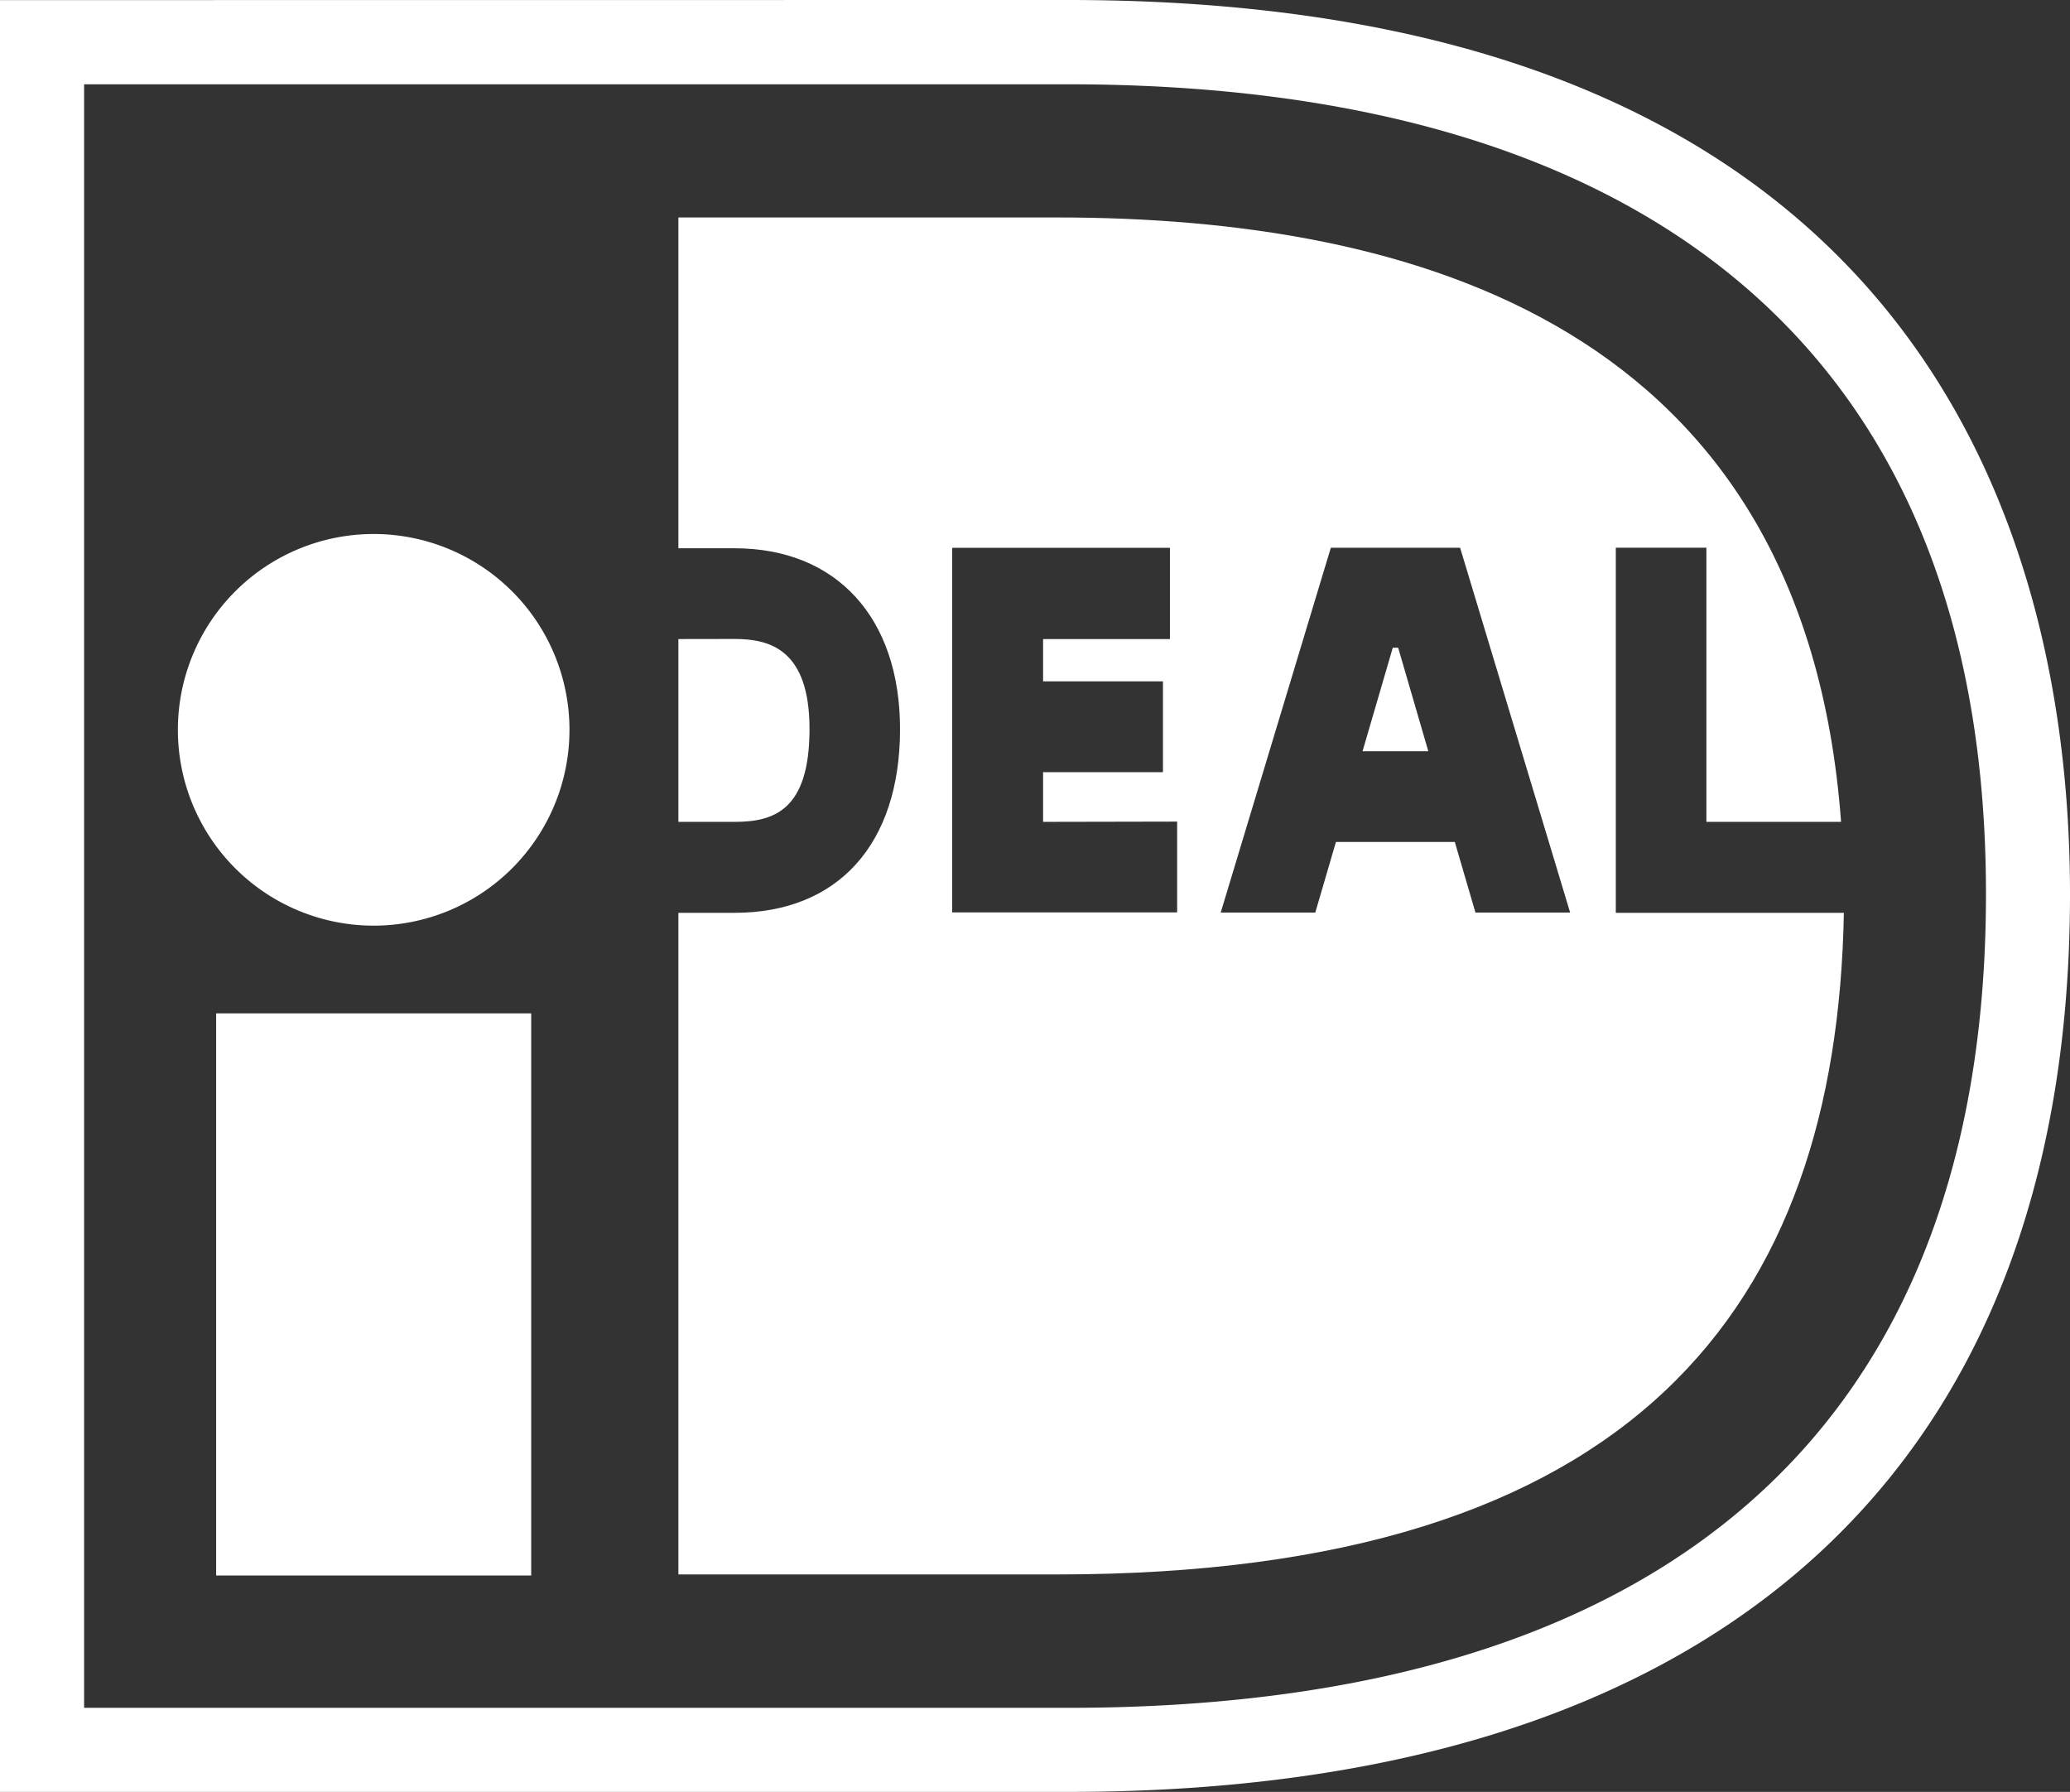 <svg xmlns="http://www.w3.org/2000/svg" width="238" height="206"><rect width="100%" height="100%" fill="#333333" stroke="none"/><defs><style>.cls-1{fill:#fff;fill-rule:evenodd}</style></defs><path class="cls-1" d="M9.671 9.692v186.644H122.83c68.336 0 105.509-31.9 105.509-93.562 0-63.367-40.293-93.082-105.509-93.082H9.671ZM122.83 0C223.039 0 238 64.391 238 102.774 238 169.358 197.1 206 122.83 206H0V.012ZM24.852 116.5h36.223v64.62H24.852V116.5Zm40.624-32.55a22.512 22.512 0 1 1-22.512-22.559A22.512 22.512 0 0 1 65.476 83.95"/><path class="cls-1" d="M78 73.467v21.016h6.461c4.477 0 8.614-1.291 8.614-10.678 0-9.177-4.6-10.348-8.614-10.348Zm107.777-10.5h10.417V94.48h15.485C207.434 37.34 162.44 25 121.533 25H78v38.03h6.451c11.759 0 19.031 8.006 19.031 20.785 0 13.23-7.132 21.126-19.031 21.126H78V181h43.582c66.468 0 89.6-30.843 90.418-76.058h-26.222V62.967Zm-29.118 23.4h7.563l-3.466-11.9h-.621Zm-16.307 18.544 12.662-41.941h14.864l12.65 41.941h-10.887l-2.373-8.116H153.6l-2.374 8.116h-10.874Zm-5.008-10.458v10.438h-25.871V62.98h25.041v10.487H119.93v4.864h13.782v10.438H119.93v5.714Z"/></svg>